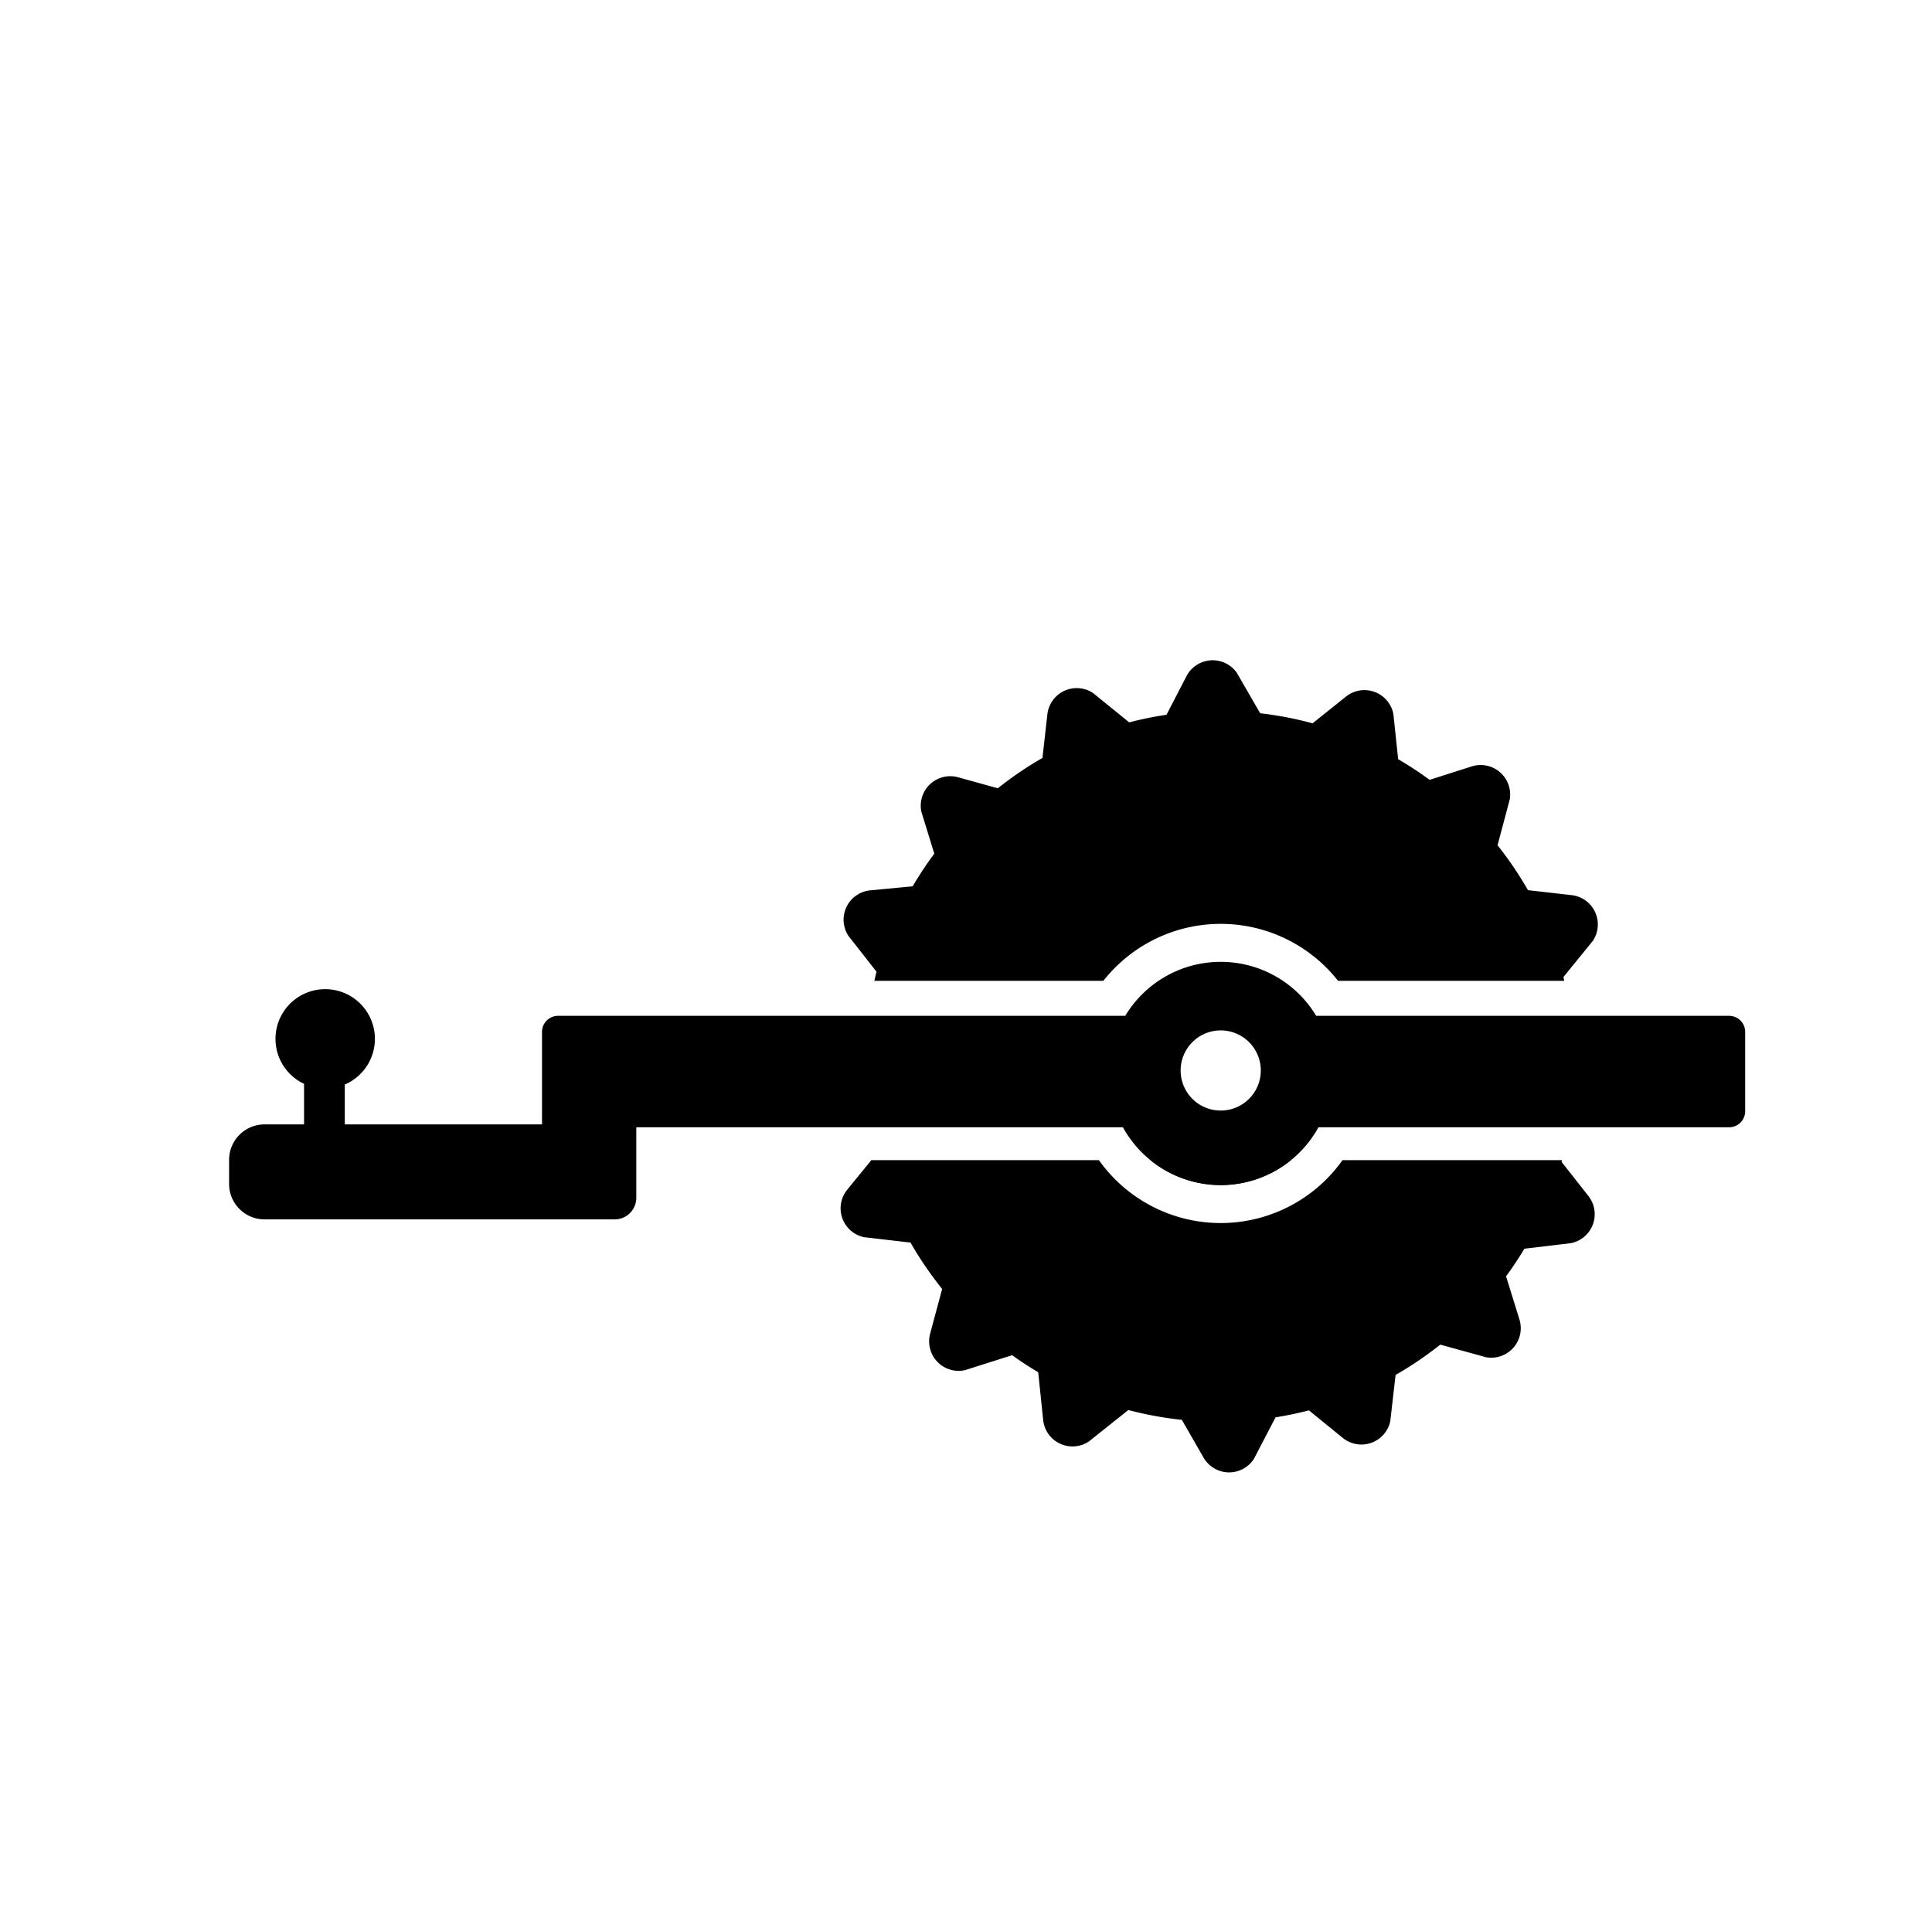 <svg xmlns="http://www.w3.org/2000/svg" width="356.044" height="355.895" viewBox="0 0 356.044 355.895"><title>icon-roller</title><path d="M237.905,213.829H212.02a20.54,20.54,0,0,0,25.885,0Z"/><path d="M292.719,220.425l-4.931-6.266c.03-.109.051-.222.081-.331h-40.46a27.53,27.53,0,0,1-44.893,0H160.579l-4.44,5.436a5.438,5.438,0,0,0,3.091,8.761l8.568.994a65.623,65.623,0,0,0,5.829,8.55l-2.214,8.243a5.438,5.438,0,0,0,6.412,6.724l8.704-2.76q2.328,1.671,4.8,3.143l.912,8.796a5.438,5.438,0,0,0,8.392,3.986l7.304-5.82A65.272,65.272,0,0,0,217.8,261.69l3.997,6.955a5.438,5.438,0,0,0,9.288.234l3.983-7.654q3.13-.498,6.157-1.282l6.233,5.077a5.438,5.438,0,0,0,8.757-3.103l.975-8.504a65.616,65.616,0,0,0,8.233-5.583l8.443,2.322a5.438,5.438,0,0,0,6.147-6.966l-2.468-7.95q1.804-2.46,3.383-5.087l8.542-1.02A5.438,5.438,0,0,0,292.719,220.425Z"/><path d="M289.638,164.984l-8.052-.918a65.639,65.639,0,0,0-5.608-8.274l2.25-8.441a5.438,5.438,0,0,0-7.015-6.092l-7.748,2.473a65.594,65.594,0,0,0-5.804-3.805l-.883-8.361a5.438,5.438,0,0,0-8.729-3.18l-6.161,4.928a65.214,65.214,0,0,0-9.654-1.852l-4.311-7.47a5.438,5.438,0,0,0-9.269.639l-3.681,7.106a65.148,65.148,0,0,0-6.875,1.402l-6.652-5.397a5.438,5.438,0,0,0-8.427,3.911l-.906,8.042a65.616,65.616,0,0,0-8.226,5.592l-7.314-2.027a5.438,5.438,0,0,0-6.774,6.358l2.381,7.721a65.638,65.638,0,0,0-3.982,6.013l-7.814.748a5.438,5.438,0,0,0-4.053,8.36l5.201,6.636c-.152.552-.265,1.119-.403,1.676h42.21a27.522,27.522,0,0,1,43.245,0h41.692c-.057-.23-.097-.466-.157-.695l5.418-6.66A5.438,5.438,0,0,0,289.638,164.984Z"/><path d="M318.651,187.226H242.555a20.528,20.528,0,0,0-35.184,0H102.848a2.963,2.963,0,0,0-2.963,2.963v17.047H63.538v-7.343a9.161,9.161,0,1,0-7.503-.129v7.473H48.753a6.533,6.533,0,0,0-6.533,6.533v4.441a6.533,6.533,0,0,0,6.533,6.533h64.432a3.987,3.987,0,0,0,4.076-4.145V207.771h89.684a20.567,20.567,0,0,0,36.035,0h75.672a2.963,2.963,0,0,0,2.963-2.963V190.189A2.963,2.963,0,0,0,318.651,187.226ZM224.963,204.687a7.387,7.387,0,1,1,7.387-7.387A7.387,7.387,0,0,1,224.963,204.687Z"/></svg>